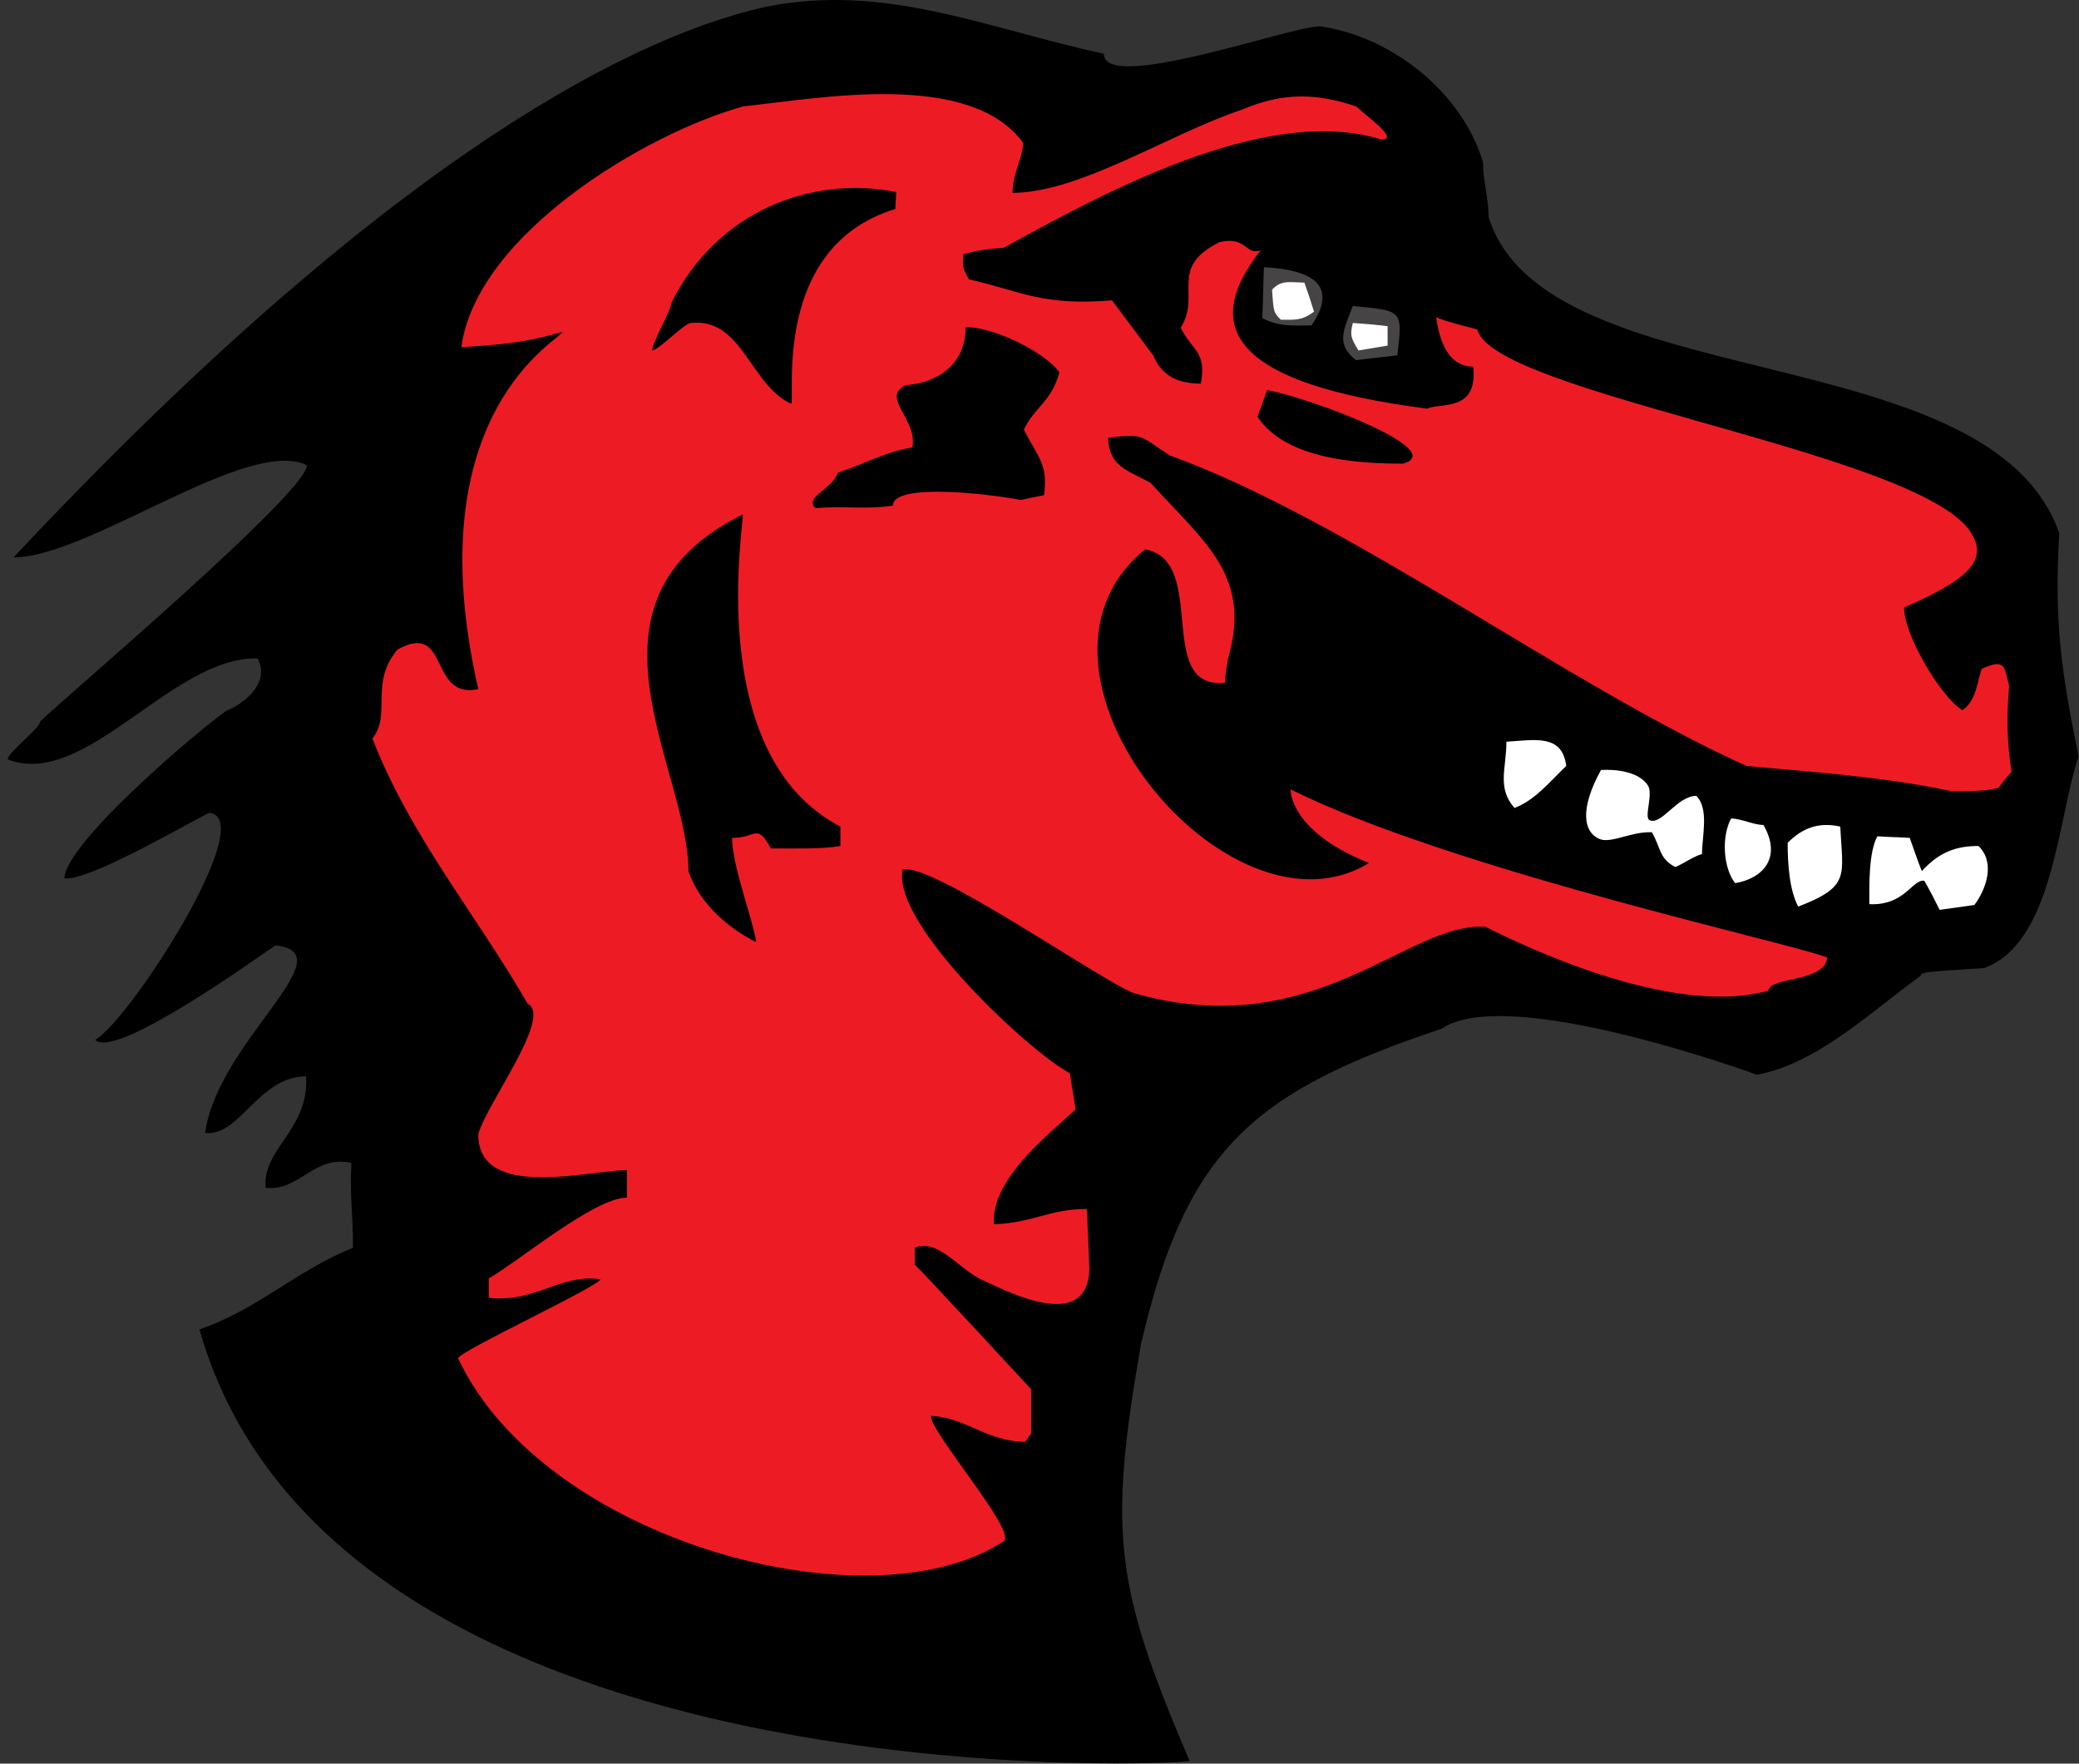 <svg viewBox="0 0 224 190" preserveAspectRatio="xMinYMin" version="1.1" xmlns="http://www.w3.org/2000/svg" xmlns:xlink="http://www.w3.org/1999/xlink"><rect x="0" y="0" width="224" height="190" fill="#333333" stroke="none"/><title>mozilla</title><desc>Created with Sketch.</desc><g id="Page-1" stroke="none" stroke-width="1" fill="none" fill-rule="evenodd"><g id="mozilla" transform="translate(0, -1)"><path d="M21.488,144.218 C27.843,142.04 31.937,137.861 38.035,135.423 C38.035,131.503 37.683,130.37 37.859,126.278 C33.765,125.407 32.371,129.325 28.629,128.977 C28.191,124.797 33.332,122.707 32.981,116.959 C27.844,116.959 25.844,123.49 22.098,123.055 C23.403,113.301 37.426,103.635 29.672,102.852 C28.453,103.635 12.52,115.217 10.254,113.041 C14.086,110.775 28.02,89.092 22.531,88.568 C19.746,89.963 9.468,95.97 6.941,95.623 C7.031,91.791 21.574,79.512 24.363,77.596 C26.625,76.639 29.066,74.461 27.758,71.934 C18.613,71.674 9.207,86.043 0.848,82.821 C0.676,82.212 4.418,79.339 4.332,78.729 C6.594,76.465 33.07,54.083 33.07,51.124 C26.711,47.987 9.554,61.05 1.457,61.05 C39.687,20.294 66.426,5.316 82.449,1.745 C95.336,-0.868 106.137,4.009 118.937,6.796 C118.937,11.064 139.054,3.835 142.187,3.835 C149.851,4.88 157.515,10.89 159.781,18.464 C159.781,20.382 160.39,22.384 160.39,24.388 C166.484,43.982 214.382,37.015 221.87,58.439 C221.35,67.496 221.96,72.894 223.96,82.475 C221.698,89.094 221.261,102.592 213.772,105.291 C207.065,105.727 207.065,105.727 206.893,106.162 C201.58,109.992 195.83,115.566 189.299,116.787 C189.299,116.787 162.479,106.945 155.338,111.822 C135.045,118.615 127.818,124.799 122.94,145.785 C119.37,166.164 120.147,171.954 128.158,190.677 C129.9,191.027 36.253,196.226 21.488,144.218 Z" id="Shape" fill="#000"/><path d="M146.107,39.802 C143.845,38.06 144.802,36.491 145.759,33.968 C151.072,34.489 151.161,34.316 150.552,39.279 C149.158,39.455 147.416,39.628 146.107,39.802 L146.107,39.802 L146.107,39.802 Z" id="Shape" fill="#464444"/><path d="M146.369,38.757 C145.588,37.45 145.412,37.189 145.76,35.796 C146.983,35.884 148.201,35.97 149.506,36.144 L149.506,38.234 C148.458,38.41 147.416,38.582 146.369,38.757 L146.369,38.757 L146.369,38.757 Z" id="Shape" fill="#FFF"/><path d="M136.181,29.787 C141.06,30.049 144.369,31.529 141.318,36.058 C139.318,36.058 137.838,36.232 136.005,35.273 C136.095,33.445 136.095,31.617 136.181,29.787 L136.181,29.787 L136.181,29.787 Z" id="Shape" fill="#464444"/><path d="M141.58,34.576 C140.275,35.535 139.666,35.449 138.01,35.449 C137.225,34.666 137.225,34.666 137.053,32.226 C138.01,31.093 139.143,31.443 140.537,31.443 C140.884,32.4 141.232,33.445 141.58,34.576 L141.58,34.576 L141.58,34.576 Z" id="Shape" fill="#FFF"/><path d="M208.986,99.021 C208.463,97.974 207.939,96.931 207.33,95.884 C206.025,95.71 205.24,98.585 201.408,98.411 C201.408,96.407 201.322,92.837 202.279,91.095 C203.412,91.183 204.545,91.183 205.763,91.269 C206.025,91.966 206.72,94.056 207.068,94.841 C208.986,92.749 210.814,92.142 213.166,92.142 C214.994,93.882 214.037,96.755 212.728,98.497 C211.509,98.671 210.205,98.847 208.986,99.021 L208.986,99.021 L208.986,99.021 Z" id="Shape" fill="#FFF"/><path d="M193.744,98.671 C192.787,96.843 192.611,94.056 192.611,91.792 C194.181,90.224 195.92,89.526 198.275,90.05 C198.537,95.363 199.404,96.494 193.744,98.671 L193.744,98.671 L193.744,98.671 Z" id="Shape" fill="#FFF"/><path d="M186.951,96.146 C185.646,94.492 185.471,91.095 186.517,89.179 C187.564,89.179 188.955,89.876 190.001,89.876 C192.005,93.361 190.001,95.625 186.951,96.146 L186.951,96.146 L186.951,96.146 Z" id="Shape" fill="#FFF"/><path d="M180.509,94.406 C178.767,93.535 178.939,92.314 177.982,90.66 C175.806,90.574 173.802,91.793 172.498,91.445 C170.494,90.748 170.232,88.047 172.498,83.955 C173.889,83.867 176.502,84.041 177.549,85.609 C178.158,86.568 177.111,89.005 177.721,89.355 C179.026,89.964 180.682,86.742 182.772,86.742 C184.167,88.137 183.381,91.096 183.381,93.012 C182.599,93.185 181.205,94.144 180.509,94.406 L180.509,94.406 L180.509,94.406 Z" id="Shape" fill="#FFF"/><path d="M163.177,88.046 C161.263,85.87 162.306,83.78 162.306,80.907 C165.353,80.731 168.318,80.034 168.751,83.518 C167.009,85.173 165.443,87.177 163.177,88.046 L163.177,88.046 L163.177,88.046 Z" id="Shape" fill="#FFF"/><path d="M49.357,147.334 C49.357,146.637 64.685,139.515 64.685,138.818 C60.33,138.209 57.802,141.343 52.665,140.822 L52.665,138.732 C55.974,136.816 64.075,130.023 67.556,130.023 L67.556,127.062 C63.466,127.062 51.533,130.371 51.533,123.23 C52.228,120.183 59.635,110.517 56.846,109.123 C51.272,99.457 44.217,91.096 40.127,80.559 C42.217,77.948 39.775,74.637 42.826,70.979 C48.486,67.844 46.135,76.377 51.533,75.247 C44.654,45.202 60.678,37.452 60.592,36.755 C55.803,38.148 52.928,38.148 49.705,38.411 C51.361,26.218 69.646,15.333 80.099,12.458 C88.372,11.587 104.482,8.538 110.228,16.378 C110.228,18.032 109.095,19.599 109.095,21.776 C116.325,21.776 125.99,15.419 133.829,12.805 C138.356,10.891 141.927,11.065 146.106,12.457 C147.762,13.937 150.723,16.027 148.809,16.027 C136.266,12.109 118.329,22.123 108.137,27.697 C106.657,27.785 105.266,27.959 103.785,28.394 C103.699,29.787 103.699,29.787 104.39,31.093 C110.14,32.4 112.23,33.968 119.808,33.357 C121.288,35.359 122.769,37.277 124.249,39.279 C125.206,41.543 126.948,42.328 129.386,42.328 C129.995,38.932 128.605,38.932 127.21,36.318 C129.472,32.748 125.815,29.873 131.39,27.088 C134.351,26.391 134.175,28.568 135.831,27.959 C129.21,36.406 132.956,42.328 153.769,45.027 C155.164,44.332 159.257,45.463 158.734,40.5 C155.949,40.5 155.078,37.537 154.73,35.187 C156.296,35.796 157.601,36.058 159.171,36.492 C160.823,43.285 205.237,49.469 212.03,57.916 C214.729,61.4 211.682,63.578 205.151,66.451 C205.151,69.41 209.069,76.031 211.421,77.512 C212.901,76.553 212.987,74.637 213.511,73.069 C216.124,71.85 215.949,72.895 216.472,74.899 C216.21,77.948 216.21,80.995 216.734,84.129 C216.211,84.738 215.777,85.262 215.339,85.871 C213.859,86.307 211.683,86.219 210.202,86.219 C203.233,84.739 195.917,84.217 188.167,83.52 C168.573,74.637 145.499,57.133 126.077,50.079 C122.854,48.077 123.464,47.641 119.37,48.163 C119.546,51.386 121.55,51.647 123.987,53.04 C129.733,59.397 134.874,62.968 132.346,71.851 C132.17,72.722 131.998,73.681 131.998,74.55 C124.334,75.335 130.256,61.402 123.377,60.181 C107.439,73.158 132.346,103.29 147.498,93.972 C139.834,90.923 139.053,87.005 139.053,86.046 C156.643,94.755 193.307,102.679 196.877,104.159 C196.615,106.86 190.779,106.163 190.518,107.731 C181.463,110.256 167.877,104.768 160.041,100.85 C151.678,100.241 141.662,113.565 122.158,107.991 C118.674,106.684 100.385,93.884 97.252,94.667 C96.033,100.591 111.272,114.61 115.275,116.612 C115.451,117.919 115.713,119.225 115.884,120.532 C112.837,123.319 106.743,128.108 107.091,132.897 C111.357,132.723 113.099,131.243 117.103,131.243 C117.193,133.333 117.279,135.425 117.369,137.514 C117.369,144.479 109.181,140.475 106.045,138.993 C103.346,137.862 101.17,134.378 98.557,135.425 L98.557,137.253 C98.729,137.253 110.834,150.403 111.096,150.663 L111.096,155.452 C110.924,155.714 110.662,155.977 110.487,156.325 C106.307,156.325 104.132,153.712 100.299,153.538 C100.213,155.278 109.643,166.057 108.137,167.046 C93.744,176.502 58.614,167.046 49.357,147.334 Z M136.529,43.023 C141.318,43.896 156.213,49.556 151.162,50.949 L151.162,50.949 C146.369,50.949 138.533,50.513 135.486,45.898 L136.529,43.023 L136.529,43.023 Z M74.439,35.796 C73.74,35.796 70.955,38.757 70.255,38.757 C70.255,37.974 72.345,34.316 72.345,33.618 C77.224,23.778 87.411,19.858 96.556,21.686 C96.556,22.297 96.47,22.905 96.47,23.516 C82.97,27.608 85.759,44.243 85.236,44.502 C80.794,42.416 79.923,35.187 74.439,35.796 L74.439,35.796 L74.439,35.796 Z M74.177,94.841 C74.177,83.78 61.025,65.841 80.009,56.435 C80.361,56.435 75.482,82.212 90.548,90.05 L90.548,92.142 C88.544,92.488 85.669,92.402 83.06,92.402 C81.49,89.617 81.58,91.269 78.88,91.269 C78.88,94.23 80.97,99.542 81.489,102.503 C78.791,101.197 75.396,98.498 74.177,94.841 L74.177,94.841 L74.177,94.841 Z M98.298,49.207 C98.907,46.16 94.814,43.809 97.603,42.502 C101.607,42.152 104.048,39.803 104.048,36.232 C107.005,36.232 112.493,38.843 114.15,41.109 C113.279,44.332 111.451,44.853 110.318,47.291 C111.884,50.34 112.931,51.035 112.494,54.346 C111.623,54.52 110.752,54.694 109.967,54.869 C107.529,54.346 96.209,52.865 96.209,55.476 C93.162,55.914 91.068,55.476 87.85,55.738 C86.631,54.519 89.678,53.736 90.288,51.908 C93.072,51.035 95.423,49.642 98.298,49.207 L98.298,49.207 L98.298,49.207 Z" id="Shape" fill="#ED1C24"/></g></g></svg>